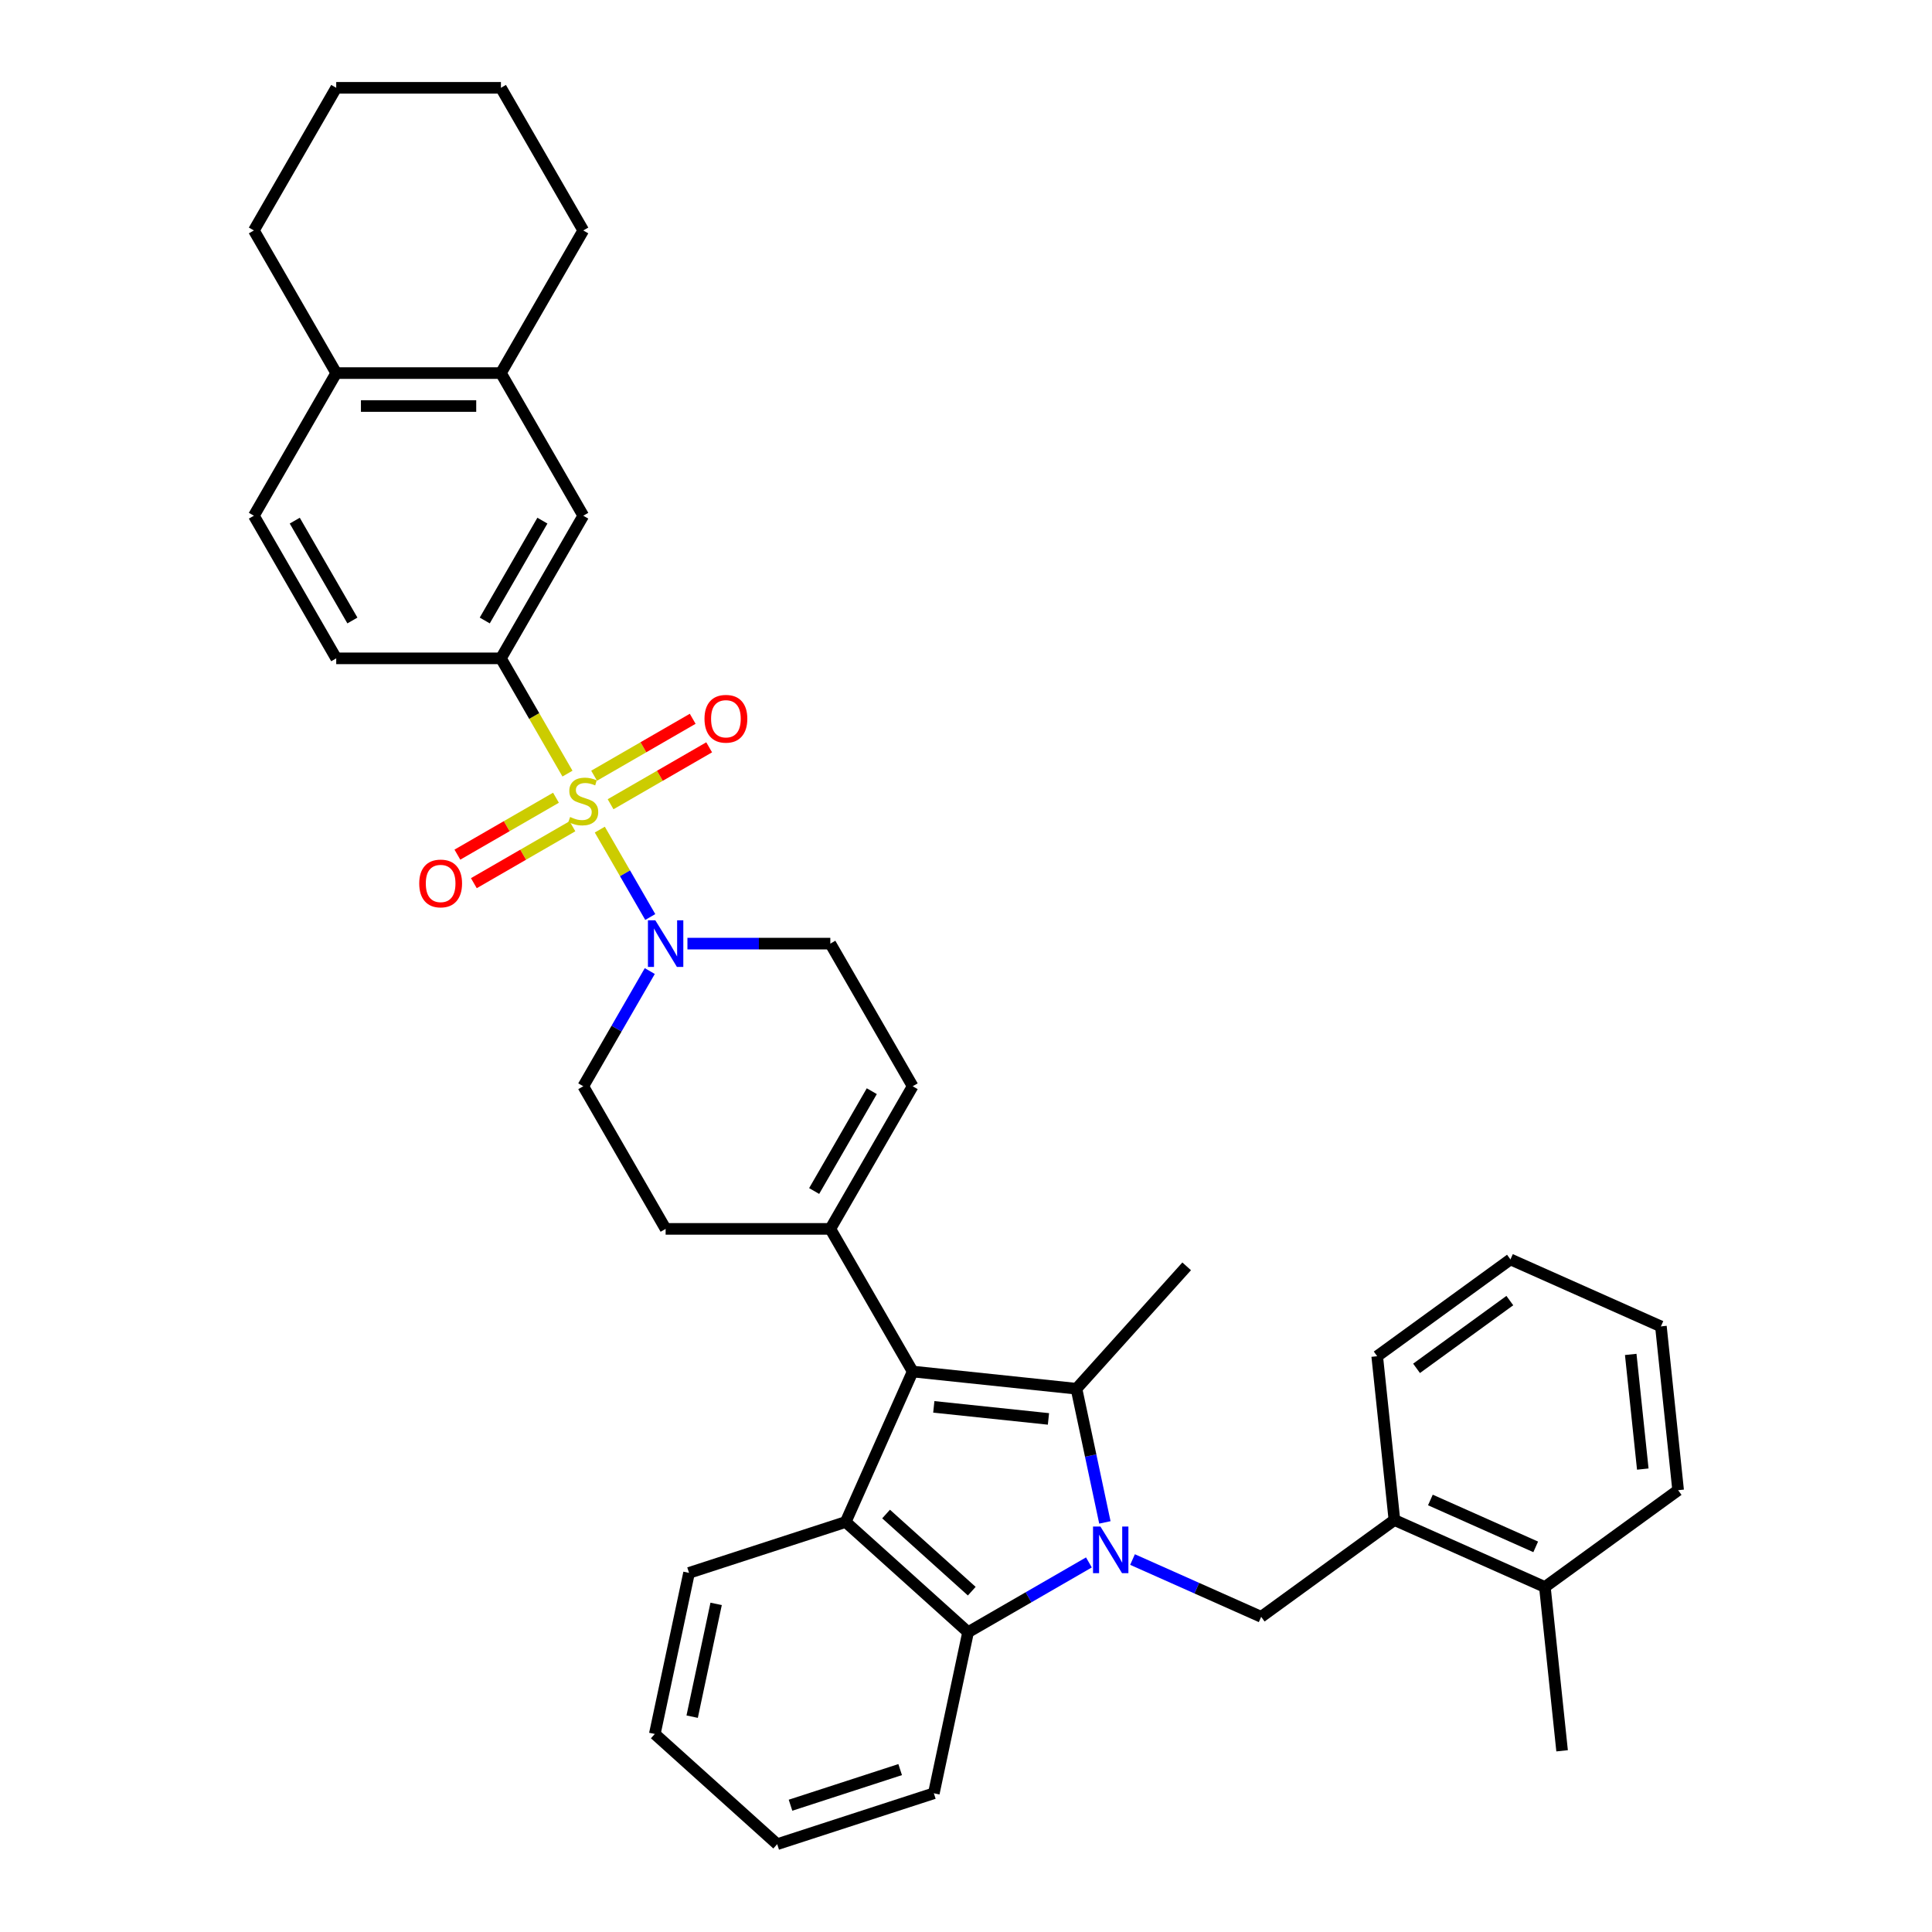 <?xml version='1.0' encoding='iso-8859-1'?>
<svg version='1.1' baseProfile='full'
              xmlns='http://www.w3.org/2000/svg'
                      xmlns:rdkit='http://www.rdkit.org/xml'
                      xmlns:xlink='http://www.w3.org/1999/xlink'
                  xml:space='preserve'
width='1000px' height='1000px' viewBox='0 0 1000 1000'>
<!-- END OF HEADER -->
<rect style='opacity:1.0;fill:#FFFFFF;stroke:none' width='1000' height='1000' x='0' y='0'> </rect>
<path class='bond-1' d='M 571.885,787.991 L 564.532,753.399' style='fill:none;fill-rule:evenodd;stroke:#0000FF;stroke-width:6px;stroke-linecap:butt;stroke-linejoin:miter;stroke-opacity:1' />
<path class='bond-1' d='M 564.532,753.399 L 557.179,718.808' style='fill:none;fill-rule:evenodd;stroke:#000000;stroke-width:6px;stroke-linecap:butt;stroke-linejoin:miter;stroke-opacity:1' />
<path class='bond-4' d='M 563.617,808.71 L 532.347,826.763' style='fill:none;fill-rule:evenodd;stroke:#0000FF;stroke-width:6px;stroke-linecap:butt;stroke-linejoin:miter;stroke-opacity:1' />
<path class='bond-4' d='M 532.347,826.763 L 501.077,844.817' style='fill:none;fill-rule:evenodd;stroke:#000000;stroke-width:6px;stroke-linecap:butt;stroke-linejoin:miter;stroke-opacity:1' />
<path class='bond-7' d='M 586.19,807.218 L 619.486,822.043' style='fill:none;fill-rule:evenodd;stroke:#0000FF;stroke-width:6px;stroke-linecap:butt;stroke-linejoin:miter;stroke-opacity:1' />
<path class='bond-7' d='M 619.486,822.043 L 652.782,836.867' style='fill:none;fill-rule:evenodd;stroke:#000000;stroke-width:6px;stroke-linecap:butt;stroke-linejoin:miter;stroke-opacity:1' />
<path class='bond-0' d='M 310.456,429.405 L 323.515,452.024' style='fill:none;fill-rule:evenodd;stroke:#CCCC00;stroke-width:6px;stroke-linecap:butt;stroke-linejoin:miter;stroke-opacity:1' />
<path class='bond-0' d='M 323.515,452.024 L 336.574,474.642' style='fill:none;fill-rule:evenodd;stroke:#0000FF;stroke-width:6px;stroke-linecap:butt;stroke-linejoin:miter;stroke-opacity:1' />
<path class='bond-6' d='M 293.722,400.421 L 276.5,370.592' style='fill:none;fill-rule:evenodd;stroke:#CCCC00;stroke-width:6px;stroke-linecap:butt;stroke-linejoin:miter;stroke-opacity:1' />
<path class='bond-6' d='M 276.5,370.592 L 259.278,340.762' style='fill:none;fill-rule:evenodd;stroke:#000000;stroke-width:6px;stroke-linecap:butt;stroke-linejoin:miter;stroke-opacity:1' />
<path class='bond-11' d='M 287.768,412.906 L 262.255,427.636' style='fill:none;fill-rule:evenodd;stroke:#CCCC00;stroke-width:6px;stroke-linecap:butt;stroke-linejoin:miter;stroke-opacity:1' />
<path class='bond-11' d='M 262.255,427.636 L 236.742,442.366' style='fill:none;fill-rule:evenodd;stroke:#FF0000;stroke-width:6px;stroke-linecap:butt;stroke-linejoin:miter;stroke-opacity:1' />
<path class='bond-11' d='M 296.293,427.671 L 270.78,442.402' style='fill:none;fill-rule:evenodd;stroke:#CCCC00;stroke-width:6px;stroke-linecap:butt;stroke-linejoin:miter;stroke-opacity:1' />
<path class='bond-11' d='M 270.78,442.402 L 245.266,457.132' style='fill:none;fill-rule:evenodd;stroke:#FF0000;stroke-width:6px;stroke-linecap:butt;stroke-linejoin:miter;stroke-opacity:1' />
<path class='bond-12' d='M 316.037,416.273 L 341.55,401.542' style='fill:none;fill-rule:evenodd;stroke:#CCCC00;stroke-width:6px;stroke-linecap:butt;stroke-linejoin:miter;stroke-opacity:1' />
<path class='bond-12' d='M 341.55,401.542 L 367.063,386.812' style='fill:none;fill-rule:evenodd;stroke:#FF0000;stroke-width:6px;stroke-linecap:butt;stroke-linejoin:miter;stroke-opacity:1' />
<path class='bond-12' d='M 307.512,401.507 L 333.025,386.777' style='fill:none;fill-rule:evenodd;stroke:#CCCC00;stroke-width:6px;stroke-linecap:butt;stroke-linejoin:miter;stroke-opacity:1' />
<path class='bond-12' d='M 333.025,386.777 L 358.538,372.047' style='fill:none;fill-rule:evenodd;stroke:#FF0000;stroke-width:6px;stroke-linecap:butt;stroke-linejoin:miter;stroke-opacity:1' />
<path class='bond-2' d='M 557.179,718.808 L 472.398,709.897' style='fill:none;fill-rule:evenodd;stroke:#000000;stroke-width:6px;stroke-linecap:butt;stroke-linejoin:miter;stroke-opacity:1' />
<path class='bond-2' d='M 542.68,734.428 L 483.333,728.19' style='fill:none;fill-rule:evenodd;stroke:#000000;stroke-width:6px;stroke-linecap:butt;stroke-linejoin:miter;stroke-opacity:1' />
<path class='bond-22' d='M 557.179,718.808 L 614.222,655.456' style='fill:none;fill-rule:evenodd;stroke:#000000;stroke-width:6px;stroke-linecap:butt;stroke-linejoin:miter;stroke-opacity:1' />
<path class='bond-8' d='M 472.398,709.897 L 429.774,636.07' style='fill:none;fill-rule:evenodd;stroke:#000000;stroke-width:6px;stroke-linecap:butt;stroke-linejoin:miter;stroke-opacity:1' />
<path class='bond-36' d='M 472.398,709.897 L 437.725,787.775' style='fill:none;fill-rule:evenodd;stroke:#000000;stroke-width:6px;stroke-linecap:butt;stroke-linejoin:miter;stroke-opacity:1' />
<path class='bond-3' d='M 437.725,787.775 L 501.077,844.817' style='fill:none;fill-rule:evenodd;stroke:#000000;stroke-width:6px;stroke-linecap:butt;stroke-linejoin:miter;stroke-opacity:1' />
<path class='bond-3' d='M 458.636,783.661 L 502.982,823.591' style='fill:none;fill-rule:evenodd;stroke:#000000;stroke-width:6px;stroke-linecap:butt;stroke-linejoin:miter;stroke-opacity:1' />
<path class='bond-23' d='M 437.725,787.775 L 356.649,814.118' style='fill:none;fill-rule:evenodd;stroke:#000000;stroke-width:6px;stroke-linecap:butt;stroke-linejoin:miter;stroke-opacity:1' />
<path class='bond-24' d='M 501.077,844.817 L 483.353,928.202' style='fill:none;fill-rule:evenodd;stroke:#000000;stroke-width:6px;stroke-linecap:butt;stroke-linejoin:miter;stroke-opacity:1' />
<path class='bond-5' d='M 336.327,502.619 L 319.115,532.431' style='fill:none;fill-rule:evenodd;stroke:#0000FF;stroke-width:6px;stroke-linecap:butt;stroke-linejoin:miter;stroke-opacity:1' />
<path class='bond-5' d='M 319.115,532.431 L 301.902,562.243' style='fill:none;fill-rule:evenodd;stroke:#000000;stroke-width:6px;stroke-linecap:butt;stroke-linejoin:miter;stroke-opacity:1' />
<path class='bond-39' d='M 355.813,488.416 L 392.794,488.416' style='fill:none;fill-rule:evenodd;stroke:#0000FF;stroke-width:6px;stroke-linecap:butt;stroke-linejoin:miter;stroke-opacity:1' />
<path class='bond-39' d='M 392.794,488.416 L 429.774,488.416' style='fill:none;fill-rule:evenodd;stroke:#000000;stroke-width:6px;stroke-linecap:butt;stroke-linejoin:miter;stroke-opacity:1' />
<path class='bond-10' d='M 259.278,340.762 L 301.902,266.935' style='fill:none;fill-rule:evenodd;stroke:#000000;stroke-width:6px;stroke-linecap:butt;stroke-linejoin:miter;stroke-opacity:1' />
<path class='bond-10' d='M 250.907,321.164 L 280.743,269.485' style='fill:none;fill-rule:evenodd;stroke:#000000;stroke-width:6px;stroke-linecap:butt;stroke-linejoin:miter;stroke-opacity:1' />
<path class='bond-18' d='M 259.278,340.762 L 174.03,340.762' style='fill:none;fill-rule:evenodd;stroke:#000000;stroke-width:6px;stroke-linecap:butt;stroke-linejoin:miter;stroke-opacity:1' />
<path class='bond-13' d='M 652.782,836.867 L 721.749,786.759' style='fill:none;fill-rule:evenodd;stroke:#000000;stroke-width:6px;stroke-linecap:butt;stroke-linejoin:miter;stroke-opacity:1' />
<path class='bond-9' d='M 429.774,636.07 L 472.398,562.243' style='fill:none;fill-rule:evenodd;stroke:#000000;stroke-width:6px;stroke-linecap:butt;stroke-linejoin:miter;stroke-opacity:1' />
<path class='bond-9' d='M 421.403,616.471 L 451.239,564.793' style='fill:none;fill-rule:evenodd;stroke:#000000;stroke-width:6px;stroke-linecap:butt;stroke-linejoin:miter;stroke-opacity:1' />
<path class='bond-19' d='M 429.774,636.07 L 344.526,636.07' style='fill:none;fill-rule:evenodd;stroke:#000000;stroke-width:6px;stroke-linecap:butt;stroke-linejoin:miter;stroke-opacity:1' />
<path class='bond-15' d='M 472.398,562.243 L 429.774,488.416' style='fill:none;fill-rule:evenodd;stroke:#000000;stroke-width:6px;stroke-linecap:butt;stroke-linejoin:miter;stroke-opacity:1' />
<path class='bond-14' d='M 301.902,266.935 L 259.278,193.108' style='fill:none;fill-rule:evenodd;stroke:#000000;stroke-width:6px;stroke-linecap:butt;stroke-linejoin:miter;stroke-opacity:1' />
<path class='bond-20' d='M 721.749,786.759 L 799.627,821.433' style='fill:none;fill-rule:evenodd;stroke:#000000;stroke-width:6px;stroke-linecap:butt;stroke-linejoin:miter;stroke-opacity:1' />
<path class='bond-20' d='M 740.365,776.385 L 794.88,800.656' style='fill:none;fill-rule:evenodd;stroke:#000000;stroke-width:6px;stroke-linecap:butt;stroke-linejoin:miter;stroke-opacity:1' />
<path class='bond-26' d='M 721.749,786.759 L 712.838,701.978' style='fill:none;fill-rule:evenodd;stroke:#000000;stroke-width:6px;stroke-linecap:butt;stroke-linejoin:miter;stroke-opacity:1' />
<path class='bond-25' d='M 259.278,193.108 L 301.902,119.282' style='fill:none;fill-rule:evenodd;stroke:#000000;stroke-width:6px;stroke-linecap:butt;stroke-linejoin:miter;stroke-opacity:1' />
<path class='bond-40' d='M 259.278,193.108 L 174.03,193.108' style='fill:none;fill-rule:evenodd;stroke:#000000;stroke-width:6px;stroke-linecap:butt;stroke-linejoin:miter;stroke-opacity:1' />
<path class='bond-40' d='M 246.491,210.158 L 186.818,210.158' style='fill:none;fill-rule:evenodd;stroke:#000000;stroke-width:6px;stroke-linecap:butt;stroke-linejoin:miter;stroke-opacity:1' />
<path class='bond-16' d='M 301.902,562.243 L 344.526,636.07' style='fill:none;fill-rule:evenodd;stroke:#000000;stroke-width:6px;stroke-linecap:butt;stroke-linejoin:miter;stroke-opacity:1' />
<path class='bond-17' d='M 174.03,193.108 L 131.406,266.935' style='fill:none;fill-rule:evenodd;stroke:#000000;stroke-width:6px;stroke-linecap:butt;stroke-linejoin:miter;stroke-opacity:1' />
<path class='bond-27' d='M 174.03,193.108 L 131.406,119.282' style='fill:none;fill-rule:evenodd;stroke:#000000;stroke-width:6px;stroke-linecap:butt;stroke-linejoin:miter;stroke-opacity:1' />
<path class='bond-21' d='M 174.03,340.762 L 131.406,266.935' style='fill:none;fill-rule:evenodd;stroke:#000000;stroke-width:6px;stroke-linecap:butt;stroke-linejoin:miter;stroke-opacity:1' />
<path class='bond-21' d='M 182.402,321.164 L 152.565,269.485' style='fill:none;fill-rule:evenodd;stroke:#000000;stroke-width:6px;stroke-linecap:butt;stroke-linejoin:miter;stroke-opacity:1' />
<path class='bond-28' d='M 799.627,821.433 L 808.537,906.214' style='fill:none;fill-rule:evenodd;stroke:#000000;stroke-width:6px;stroke-linecap:butt;stroke-linejoin:miter;stroke-opacity:1' />
<path class='bond-29' d='M 799.627,821.433 L 868.594,771.325' style='fill:none;fill-rule:evenodd;stroke:#000000;stroke-width:6px;stroke-linecap:butt;stroke-linejoin:miter;stroke-opacity:1' />
<path class='bond-37' d='M 356.649,814.118 L 338.925,897.503' style='fill:none;fill-rule:evenodd;stroke:#000000;stroke-width:6px;stroke-linecap:butt;stroke-linejoin:miter;stroke-opacity:1' />
<path class='bond-37' d='M 370.668,830.171 L 358.261,888.54' style='fill:none;fill-rule:evenodd;stroke:#000000;stroke-width:6px;stroke-linecap:butt;stroke-linejoin:miter;stroke-opacity:1' />
<path class='bond-31' d='M 483.353,928.202 L 402.277,954.545' style='fill:none;fill-rule:evenodd;stroke:#000000;stroke-width:6px;stroke-linecap:butt;stroke-linejoin:miter;stroke-opacity:1' />
<path class='bond-31' d='M 465.923,915.939 L 409.17,934.379' style='fill:none;fill-rule:evenodd;stroke:#000000;stroke-width:6px;stroke-linecap:butt;stroke-linejoin:miter;stroke-opacity:1' />
<path class='bond-32' d='M 301.902,119.282 L 259.278,45.455' style='fill:none;fill-rule:evenodd;stroke:#000000;stroke-width:6px;stroke-linecap:butt;stroke-linejoin:miter;stroke-opacity:1' />
<path class='bond-33' d='M 712.838,701.978 L 781.805,651.871' style='fill:none;fill-rule:evenodd;stroke:#000000;stroke-width:6px;stroke-linecap:butt;stroke-linejoin:miter;stroke-opacity:1' />
<path class='bond-33' d='M 733.204,708.255 L 781.481,673.18' style='fill:none;fill-rule:evenodd;stroke:#000000;stroke-width:6px;stroke-linecap:butt;stroke-linejoin:miter;stroke-opacity:1' />
<path class='bond-34' d='M 131.406,119.282 L 174.03,45.455' style='fill:none;fill-rule:evenodd;stroke:#000000;stroke-width:6px;stroke-linecap:butt;stroke-linejoin:miter;stroke-opacity:1' />
<path class='bond-38' d='M 868.594,771.325 L 859.683,686.544' style='fill:none;fill-rule:evenodd;stroke:#000000;stroke-width:6px;stroke-linecap:butt;stroke-linejoin:miter;stroke-opacity:1' />
<path class='bond-38' d='M 850.301,760.39 L 844.063,701.043' style='fill:none;fill-rule:evenodd;stroke:#000000;stroke-width:6px;stroke-linecap:butt;stroke-linejoin:miter;stroke-opacity:1' />
<path class='bond-30' d='M 338.925,897.503 L 402.277,954.545' style='fill:none;fill-rule:evenodd;stroke:#000000;stroke-width:6px;stroke-linecap:butt;stroke-linejoin:miter;stroke-opacity:1' />
<path class='bond-41' d='M 259.278,45.455 L 174.03,45.455' style='fill:none;fill-rule:evenodd;stroke:#000000;stroke-width:6px;stroke-linecap:butt;stroke-linejoin:miter;stroke-opacity:1' />
<path class='bond-35' d='M 781.805,651.871 L 859.683,686.544' style='fill:none;fill-rule:evenodd;stroke:#000000;stroke-width:6px;stroke-linecap:butt;stroke-linejoin:miter;stroke-opacity:1' />
<path  class='atom-0' d='M 569.567 790.122
L 577.478 802.909
Q 578.262 804.171, 579.524 806.456
Q 580.786 808.74, 580.854 808.877
L 580.854 790.122
L 584.059 790.122
L 584.059 814.264
L 580.752 814.264
L 572.261 800.284
Q 571.272 798.647, 570.215 796.771
Q 569.192 794.896, 568.885 794.316
L 568.885 814.264
L 565.748 814.264
L 565.748 790.122
L 569.567 790.122
' fill='#0000FF'/>
<path  class='atom-1' d='M 295.083 422.875
Q 295.355 422.978, 296.481 423.455
Q 297.606 423.933, 298.833 424.239
Q 300.095 424.512, 301.323 424.512
Q 303.607 424.512, 304.937 423.421
Q 306.267 422.296, 306.267 420.352
Q 306.267 419.022, 305.585 418.204
Q 304.937 417.385, 303.914 416.942
Q 302.891 416.499, 301.186 415.987
Q 299.038 415.34, 297.742 414.726
Q 296.481 414.112, 295.56 412.816
Q 294.673 411.52, 294.673 409.338
Q 294.673 406.303, 296.719 404.428
Q 298.799 402.552, 302.891 402.552
Q 305.687 402.552, 308.859 403.882
L 308.074 406.508
Q 305.176 405.314, 302.994 405.314
Q 300.641 405.314, 299.345 406.303
Q 298.049 407.258, 298.083 408.929
Q 298.083 410.225, 298.731 411.009
Q 299.413 411.793, 300.368 412.237
Q 301.357 412.68, 302.994 413.191
Q 305.176 413.873, 306.472 414.555
Q 307.767 415.237, 308.688 416.635
Q 309.643 417.999, 309.643 420.352
Q 309.643 423.694, 307.392 425.501
Q 305.176 427.274, 301.459 427.274
Q 299.311 427.274, 297.674 426.797
Q 296.071 426.354, 294.162 425.569
L 295.083 422.875
' fill='#CCCC00'/>
<path  class='atom-6' d='M 339.19 476.345
L 347.101 489.132
Q 347.885 490.394, 349.147 492.679
Q 350.409 494.963, 350.477 495.1
L 350.477 476.345
L 353.682 476.345
L 353.682 500.487
L 350.374 500.487
L 341.884 486.507
Q 340.895 484.87, 339.838 482.995
Q 338.815 481.119, 338.508 480.539
L 338.508 500.487
L 335.371 500.487
L 335.371 476.345
L 339.19 476.345
' fill='#0000FF'/>
<path  class='atom-12' d='M 216.993 457.282
Q 216.993 451.485, 219.858 448.245
Q 222.722 445.006, 228.075 445.006
Q 233.429 445.006, 236.293 448.245
Q 239.158 451.485, 239.158 457.282
Q 239.158 463.147, 236.259 466.488
Q 233.361 469.796, 228.075 469.796
Q 222.756 469.796, 219.858 466.488
Q 216.993 463.181, 216.993 457.282
M 228.075 467.068
Q 231.758 467.068, 233.736 464.613
Q 235.748 462.124, 235.748 457.282
Q 235.748 452.542, 233.736 450.155
Q 231.758 447.734, 228.075 447.734
Q 224.393 447.734, 222.381 450.121
Q 220.403 452.508, 220.403 457.282
Q 220.403 462.158, 222.381 464.613
Q 224.393 467.068, 228.075 467.068
' fill='#FF0000'/>
<path  class='atom-13' d='M 364.647 372.034
Q 364.647 366.237, 367.511 362.997
Q 370.376 359.758, 375.729 359.758
Q 381.083 359.758, 383.947 362.997
Q 386.812 366.237, 386.812 372.034
Q 386.812 377.899, 383.913 381.24
Q 381.015 384.548, 375.729 384.548
Q 370.41 384.548, 367.511 381.24
Q 364.647 377.933, 364.647 372.034
M 375.729 381.82
Q 379.412 381.82, 381.39 379.365
Q 383.402 376.876, 383.402 372.034
Q 383.402 367.294, 381.39 364.907
Q 379.412 362.486, 375.729 362.486
Q 372.047 362.486, 370.035 364.873
Q 368.057 367.26, 368.057 372.034
Q 368.057 376.91, 370.035 379.365
Q 372.047 381.82, 375.729 381.82
' fill='#FF0000'/>
</svg>
